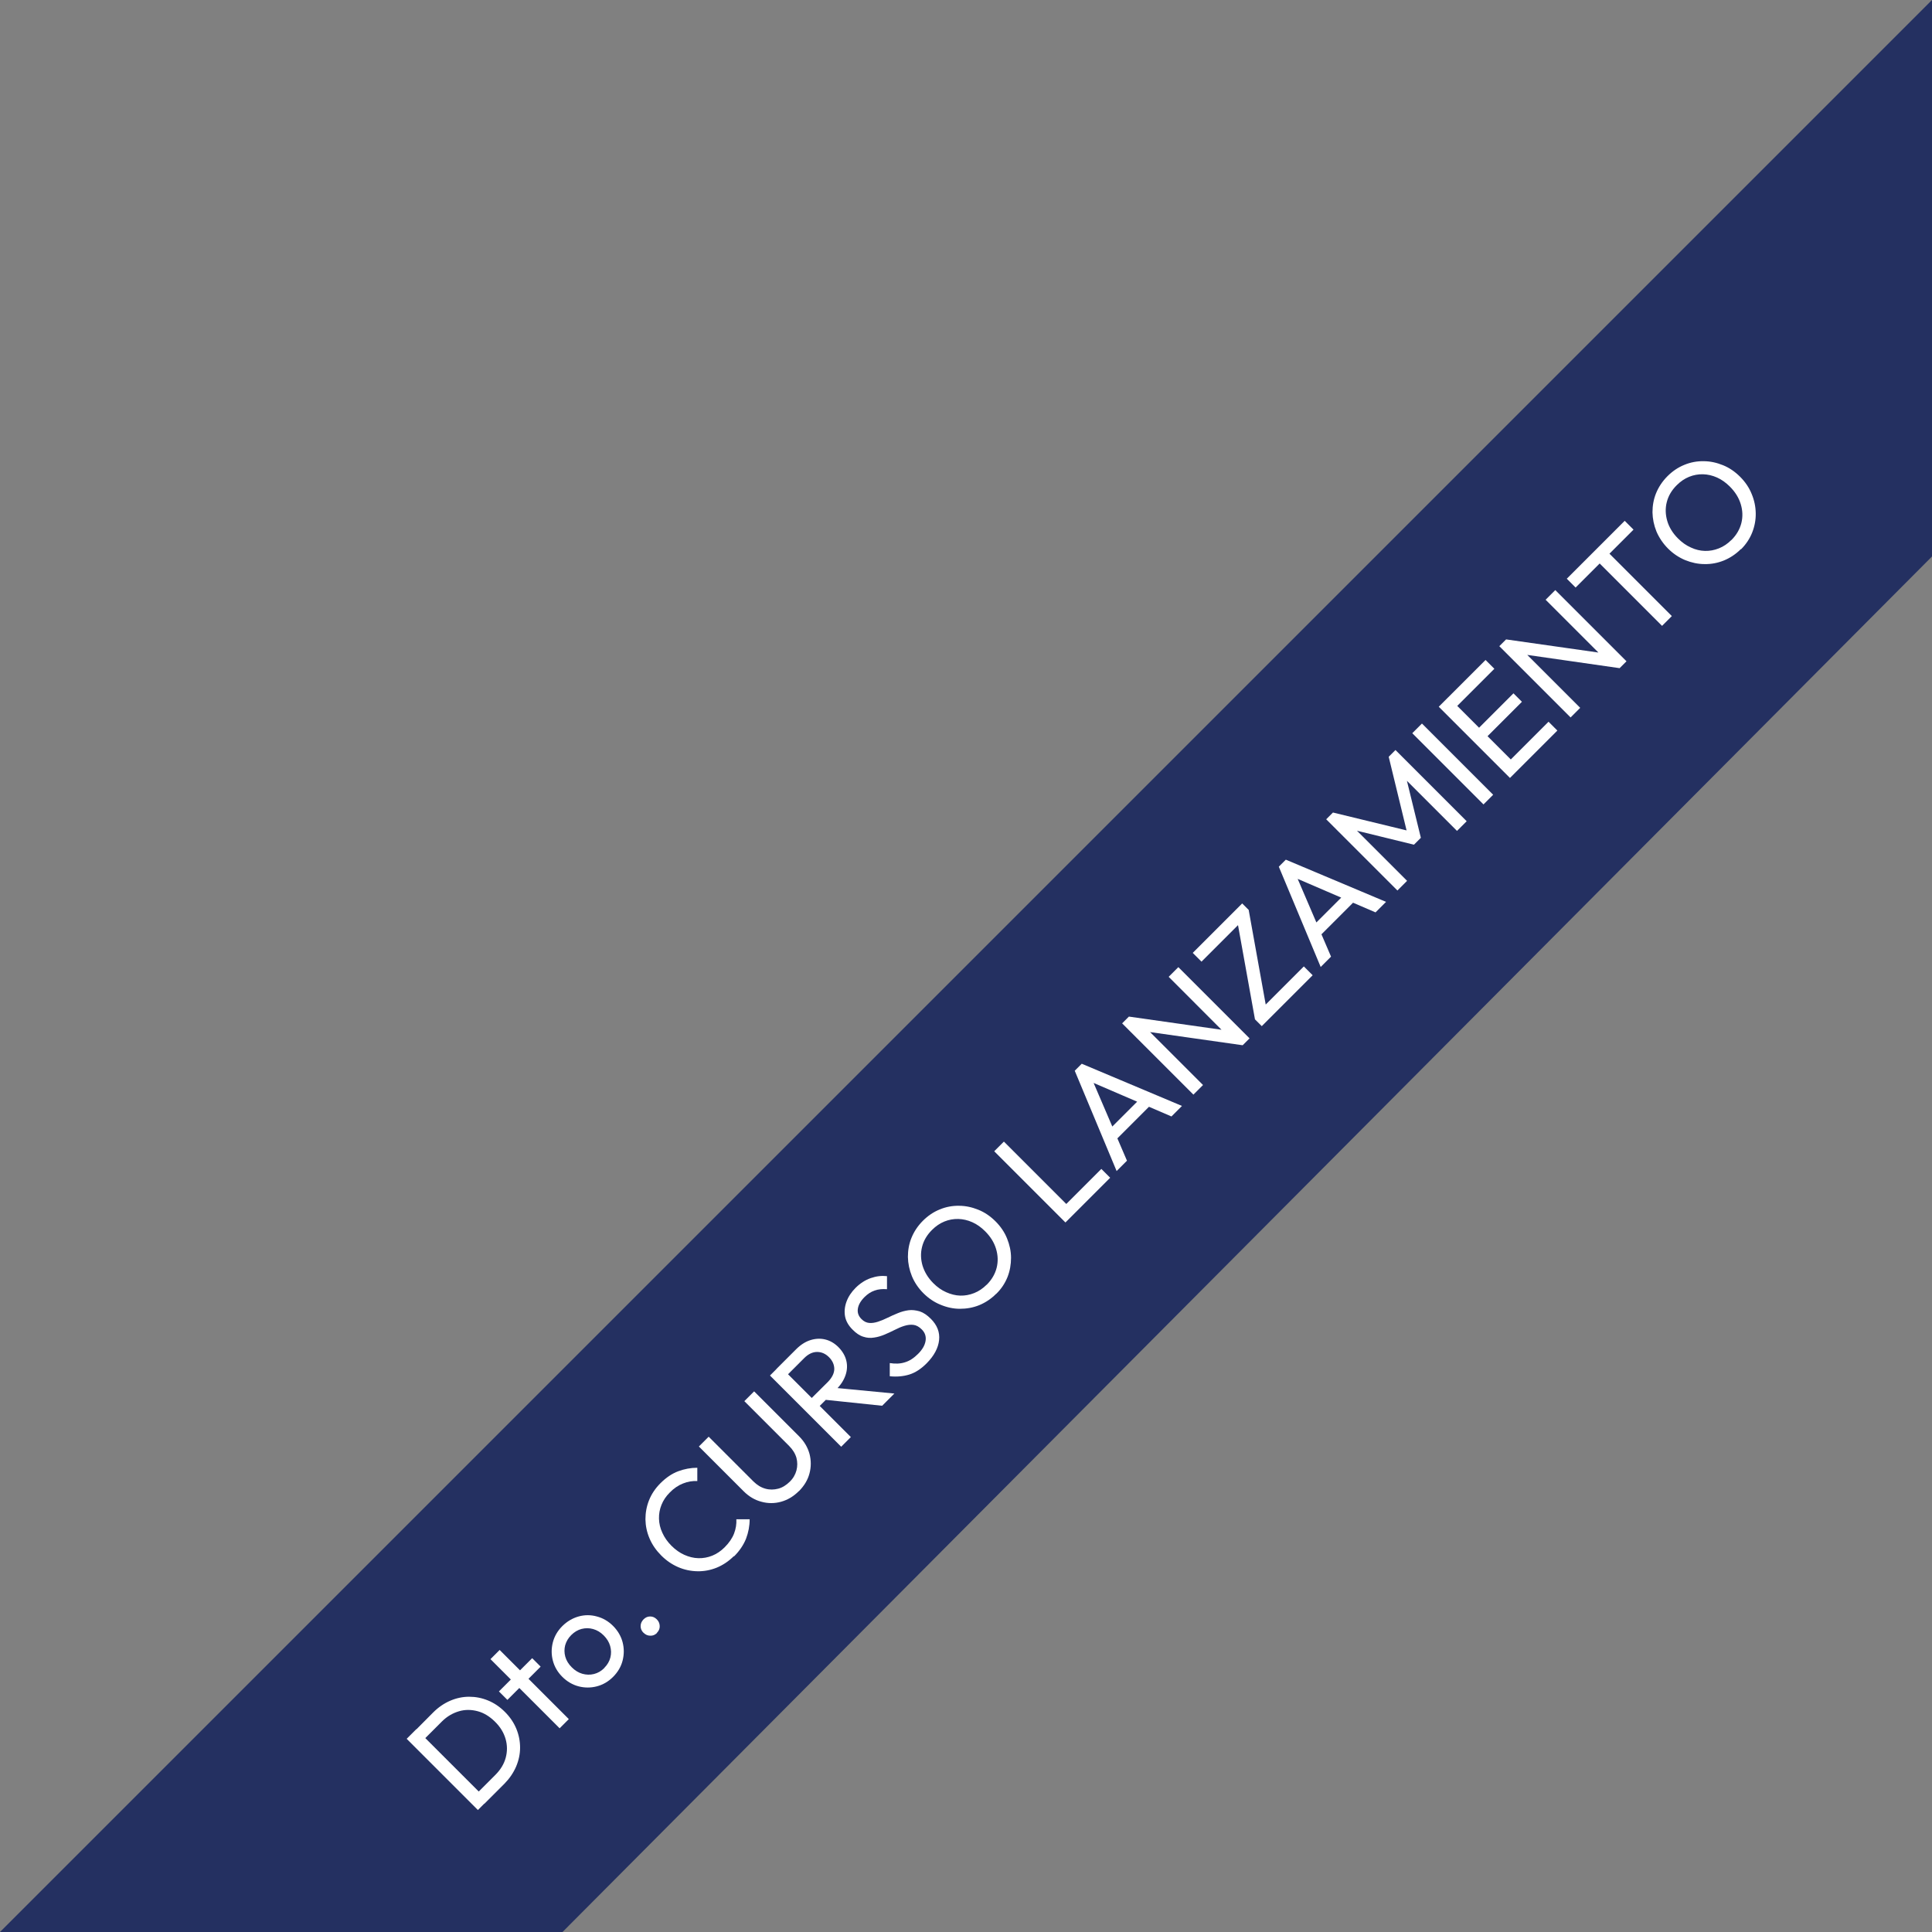 <?xml version="1.0" encoding="UTF-8"?>
<svg xmlns="http://www.w3.org/2000/svg" id="a" data-name="Capa 1" width="159.81" height="159.81" viewBox="0 0 159.81 159.81">
  <rect x="0" y="0" width="159.81" height="159.81" fill="#808080" stroke="none"/>
  <polygon points="159.81 46.03 46.53 159.81 0 159.81 159.81 0 159.81 46.03" style="fill: #243061;"></polygon>
  <g>
    <path d="M39.53,149.72l-5.89-5.89.8-.8,5.89,5.89-.8.8ZM40.06,149.19l-.73-.73,1.64-1.64c.43-.43.72-.9.86-1.42s.14-1.04-.01-1.56c-.15-.52-.44-1-.88-1.43s-.9-.72-1.42-.86c-.52-.14-1.04-.15-1.55,0s-.99.42-1.42.85l-1.63,1.63-.73-.73,1.64-1.65c.43-.43.9-.75,1.41-.97.51-.22,1.04-.33,1.57-.33.53,0,1.05.1,1.56.31.51.21.97.52,1.4.95.42.42.73.88.94,1.39.21.51.31,1.03.31,1.56,0,.53-.11,1.05-.33,1.57-.22.51-.54.98-.96,1.41l-1.67,1.67Z" style="fill: #fff;"></path>
    <path d="M46.29,142.96l-5.72-5.72.76-.76,5.72,5.72-.76.76ZM41.97,140.61l-.7-.7,2.75-2.75.7.7-2.75,2.75Z" style="fill: #fff;"></path>
    <path d="M50.71,138.71c-.39.39-.84.65-1.34.78s-1.01.13-1.51,0-.96-.4-1.35-.79-.65-.84-.78-1.34c-.13-.5-.13-1,0-1.51.13-.5.39-.95.78-1.34s.85-.66,1.35-.8c.5-.14,1.01-.14,1.51,0,.5.13.95.39,1.34.78s.66.85.79,1.35.13,1.01,0,1.52-.4.96-.79,1.35ZM49.98,137.97c.26-.26.43-.55.51-.87.08-.32.07-.63-.02-.95-.09-.32-.27-.61-.54-.88-.26-.26-.55-.43-.87-.52s-.63-.09-.95-.01c-.31.08-.6.25-.86.51-.25.25-.41.53-.5.84-.08.31-.08.63.01.95.09.32.27.61.53.87.27.27.56.45.88.54s.64.1.96.02c.32-.08.6-.24.85-.49Z" style="fill: #fff;"></path>
    <path d="M54.35,135.07c-.17.17-.35.24-.57.23-.21,0-.39-.09-.55-.24s-.24-.34-.24-.55c0-.21.08-.39.24-.56.16-.16.34-.24.55-.24s.39.08.55.24.23.34.24.55-.07.4-.23.56Z" style="fill: #fff;"></path>
    <path d="M60.7,128.72c-.42.42-.9.74-1.41.95-.52.21-1.05.31-1.6.3s-1.08-.12-1.59-.34-.98-.54-1.4-.96-.75-.89-.97-1.41c-.22-.51-.33-1.04-.34-1.58,0-.54.09-1.07.3-1.59.21-.52.52-.98.94-1.4.47-.47.96-.8,1.47-.99.51-.19,1.04-.29,1.58-.29v1.1c-.4-.02-.79.04-1.18.2-.39.15-.76.4-1.1.75-.31.31-.53.64-.68,1.01-.15.37-.22.75-.21,1.15.01.4.1.79.28,1.17.17.38.42.74.75,1.07s.68.58,1.06.75c.38.17.77.27,1.17.28.39.01.78-.06,1.15-.21.37-.15.71-.38,1.02-.69.37-.37.63-.75.78-1.14.15-.39.21-.79.19-1.18h1.1c0,.55-.1,1.08-.3,1.61-.21.52-.54,1.01-1,1.47Z" style="fill: #fff;"></path>
    <path d="M66.08,123.34c-.44.44-.93.73-1.47.88-.54.15-1.09.15-1.63,0-.54-.14-1.03-.43-1.46-.86l-3.71-3.71.81-.81,3.69,3.69c.31.31.64.51,1,.61.36.1.71.09,1.06,0s.66-.29.95-.57.47-.6.56-.94c.09-.34.09-.69,0-1.04-.1-.35-.3-.68-.61-.99l-3.7-3.7.81-.81,3.72,3.72c.43.43.71.91.86,1.45.14.54.14,1.08,0,1.61-.14.54-.43,1.02-.86,1.46Z" style="fill: #fff;"></path>
    <path d="M69.58,119.67l-5.89-5.89.8-.8,5.89,5.89-.8.8ZM67.55,116.57l-.67-.67,1.6-1.59c.34-.35.52-.7.53-1.06,0-.36-.14-.69-.44-.99-.28-.28-.61-.43-.98-.43-.37,0-.73.17-1.07.51l-1.6,1.6-.7-.7,1.63-1.63c.37-.37.77-.63,1.19-.76.42-.13.83-.15,1.23-.05.4.1.76.31,1.08.63s.55.7.65,1.1.08.81-.06,1.22-.39.81-.77,1.18l-1.63,1.63ZM72.97,116.28l-4.78-.5.49-1.02,5.3.51-1.01,1.01Z" style="fill: #fff;"></path>
    <path d="M76.64,112.78c-.46.46-.94.77-1.43.92s-1.04.2-1.61.14v-1.09c.45.07.86.06,1.24-.06.38-.11.74-.34,1.1-.7s.56-.71.62-1.07c.06-.36-.04-.68-.31-.95-.22-.22-.45-.35-.69-.38-.24-.03-.49,0-.75.08s-.52.19-.79.33c-.27.14-.55.26-.84.39-.29.12-.58.21-.88.25-.3.05-.59.03-.89-.07-.3-.09-.6-.29-.9-.6-.33-.33-.54-.7-.61-1.09s-.03-.8.12-1.21.4-.79.75-1.14c.38-.38.8-.65,1.26-.81.46-.16.9-.21,1.34-.16v1.08c-.38-.03-.72,0-1.02.11-.3.1-.58.28-.84.54-.32.32-.5.64-.55.96-.05.33.05.61.3.86.2.2.41.3.64.32.23.02.47-.02.72-.1.25-.08.52-.19.8-.33s.56-.26.85-.38c.29-.12.58-.2.88-.24.3-.04.6,0,.92.09.31.1.62.31.93.62.52.52.75,1.11.68,1.76-.07.65-.41,1.29-1.02,1.91Z" style="fill: #fff;"></path>
    <path d="M82.4,107.02c-.42.42-.89.73-1.4.94-.52.21-1.05.3-1.6.3-.55,0-1.09-.12-1.61-.34-.52-.21-.99-.53-1.41-.95-.42-.42-.74-.9-.95-1.41-.21-.52-.32-1.05-.33-1.59,0-.55.09-1.08.3-1.59s.52-.98.94-1.4c.42-.42.88-.73,1.4-.94.51-.21,1.04-.31,1.59-.3.55,0,1.08.12,1.6.33.52.21.99.53,1.42.96.42.42.74.89.95,1.41.21.52.33,1.05.33,1.6s-.09,1.08-.29,1.59c-.21.52-.51.98-.93,1.39ZM81.62,106.27c.42-.42.69-.89.82-1.4.13-.52.11-1.04-.05-1.57-.16-.53-.46-1.01-.9-1.45-.33-.33-.68-.58-1.06-.75-.38-.17-.77-.26-1.16-.27-.4-.01-.78.06-1.15.21-.37.15-.71.38-1.03.7-.42.42-.69.88-.82,1.4s-.11,1.03.04,1.55c.16.52.45,1.01.89,1.45.33.33.68.58,1.07.75.38.17.77.27,1.16.28.39.01.77-.06,1.15-.21.38-.15.72-.38,1.03-.69Z" style="fill: #fff;"></path>
    <path d="M88.13,101.12l-5.89-5.89.8-.8,5.89,5.89-.8.8ZM88.67,100.58l-.73-.73,3.16-3.16.73.73-3.16,3.16Z" style="fill: #fff;"></path>
    <path d="M92.37,96.88l-3.47-8.31.58-.58,8.29,3.49-.87.87-6.97-3,.3-.31,2.99,6.97-.86.86ZM92.19,94.4l-.7-.7,3.1-3.1.7.7-3.1,3.1Z" style="fill: #fff;"></path>
    <path d="M98.71,90.54l-5.89-5.89.56-.56,1.17.7,4.96,4.96-.8.8ZM102.79,86.46l-8.44-1.2-.97-1.17,8.44,1.2.96,1.18ZM102.79,86.46l-1.11-.64-5.01-5.02.8-.8,5.89,5.89-.56.56Z" style="fill: #fff;"></path>
    <path d="M99.39,79.55l-.73-.73,4.09-4.09.55.55-.52.87-3.39,3.39ZM103.81,84.33l-1.46-8.11.94-.94,1.46,8.11-.94.94ZM104.37,84.88l-.55-.55.51-.87,3.52-3.52.73.73-4.21,4.21Z" style="fill: #fff;"></path>
    <path d="M109.25,80l-3.47-8.31.58-.58,8.29,3.49-.87.87-6.97-3,.3-.31,2.99,6.97-.86.86ZM109.07,77.52l-.7-.7,3.1-3.1.7.7-3.1,3.1Z" style="fill: #fff;"></path>
    <path d="M115.59,73.66l-5.89-5.89.56-.56,6.59,1.6-.38.38-1.6-6.59.56-.56,5.89,5.89-.8.8-4.49-4.49.23-.13,1.27,5.19-.57.57-5.19-1.27.13-.23,4.49,4.49-.8.8Z" style="fill: #fff;"></path>
    <path d="M122.71,66.54l-5.89-5.89.8-.8,5.89,5.89-.8.8Z" style="fill: #fff;"></path>
    <path d="M124.9,64.35l-5.89-5.89.8-.8,5.89,5.89-.8.8ZM120.28,58.65l-.73-.73,3.33-3.33.73.73-3.33,3.33ZM122.79,61.15l-.7-.7,3.1-3.1.7.7-3.1,3.1ZM125.44,63.81l-.73-.73,3.38-3.38.73.73-3.38,3.38Z" style="fill: #fff;"></path>
    <path d="M129.91,59.34l-5.89-5.89.56-.56,1.17.7,4.96,4.96-.8.8ZM133.98,55.27l-8.43-1.21-.97-1.17,8.44,1.2.96,1.18ZM133.98,55.27l-1.11-.64-5.02-5.02.8-.8,5.89,5.89-.56.56Z" style="fill: #fff;"></path>
    <path d="M130.33,48.6l-.73-.73,4.79-4.79.73.73-4.79,4.79ZM137.48,51.77l-5.72-5.72.81-.81,5.72,5.72-.81.81Z" style="fill: #fff;"></path>
    <path d="M144,45.42c-.42.42-.89.73-1.4.94-.52.21-1.05.31-1.6.3-.55,0-1.09-.12-1.61-.33-.52-.22-.99-.53-1.41-.95-.42-.42-.74-.9-.96-1.41-.21-.52-.32-1.05-.33-1.59,0-.55.09-1.08.3-1.59.21-.51.52-.98.94-1.4.42-.42.88-.73,1.4-.94.51-.21,1.04-.31,1.59-.3.55,0,1.08.12,1.6.33.52.21.99.53,1.42.96.42.42.74.89.95,1.41.22.52.33,1.05.34,1.6s-.09,1.08-.29,1.59c-.2.51-.51.98-.92,1.39ZM143.22,44.67c.42-.42.69-.89.82-1.4.13-.52.11-1.04-.05-1.57-.16-.53-.46-1.01-.9-1.45-.33-.33-.68-.58-1.06-.75-.38-.17-.77-.26-1.16-.27-.39-.01-.78.06-1.15.21-.37.15-.71.38-1.03.7-.42.42-.69.88-.82,1.4-.13.51-.11,1.03.04,1.55s.45,1.01.89,1.45c.33.33.68.58,1.07.75.38.18.77.27,1.16.28.39.01.77-.06,1.15-.21s.72-.38,1.03-.69Z" style="fill: #fff;"></path>
  </g>
</svg>
